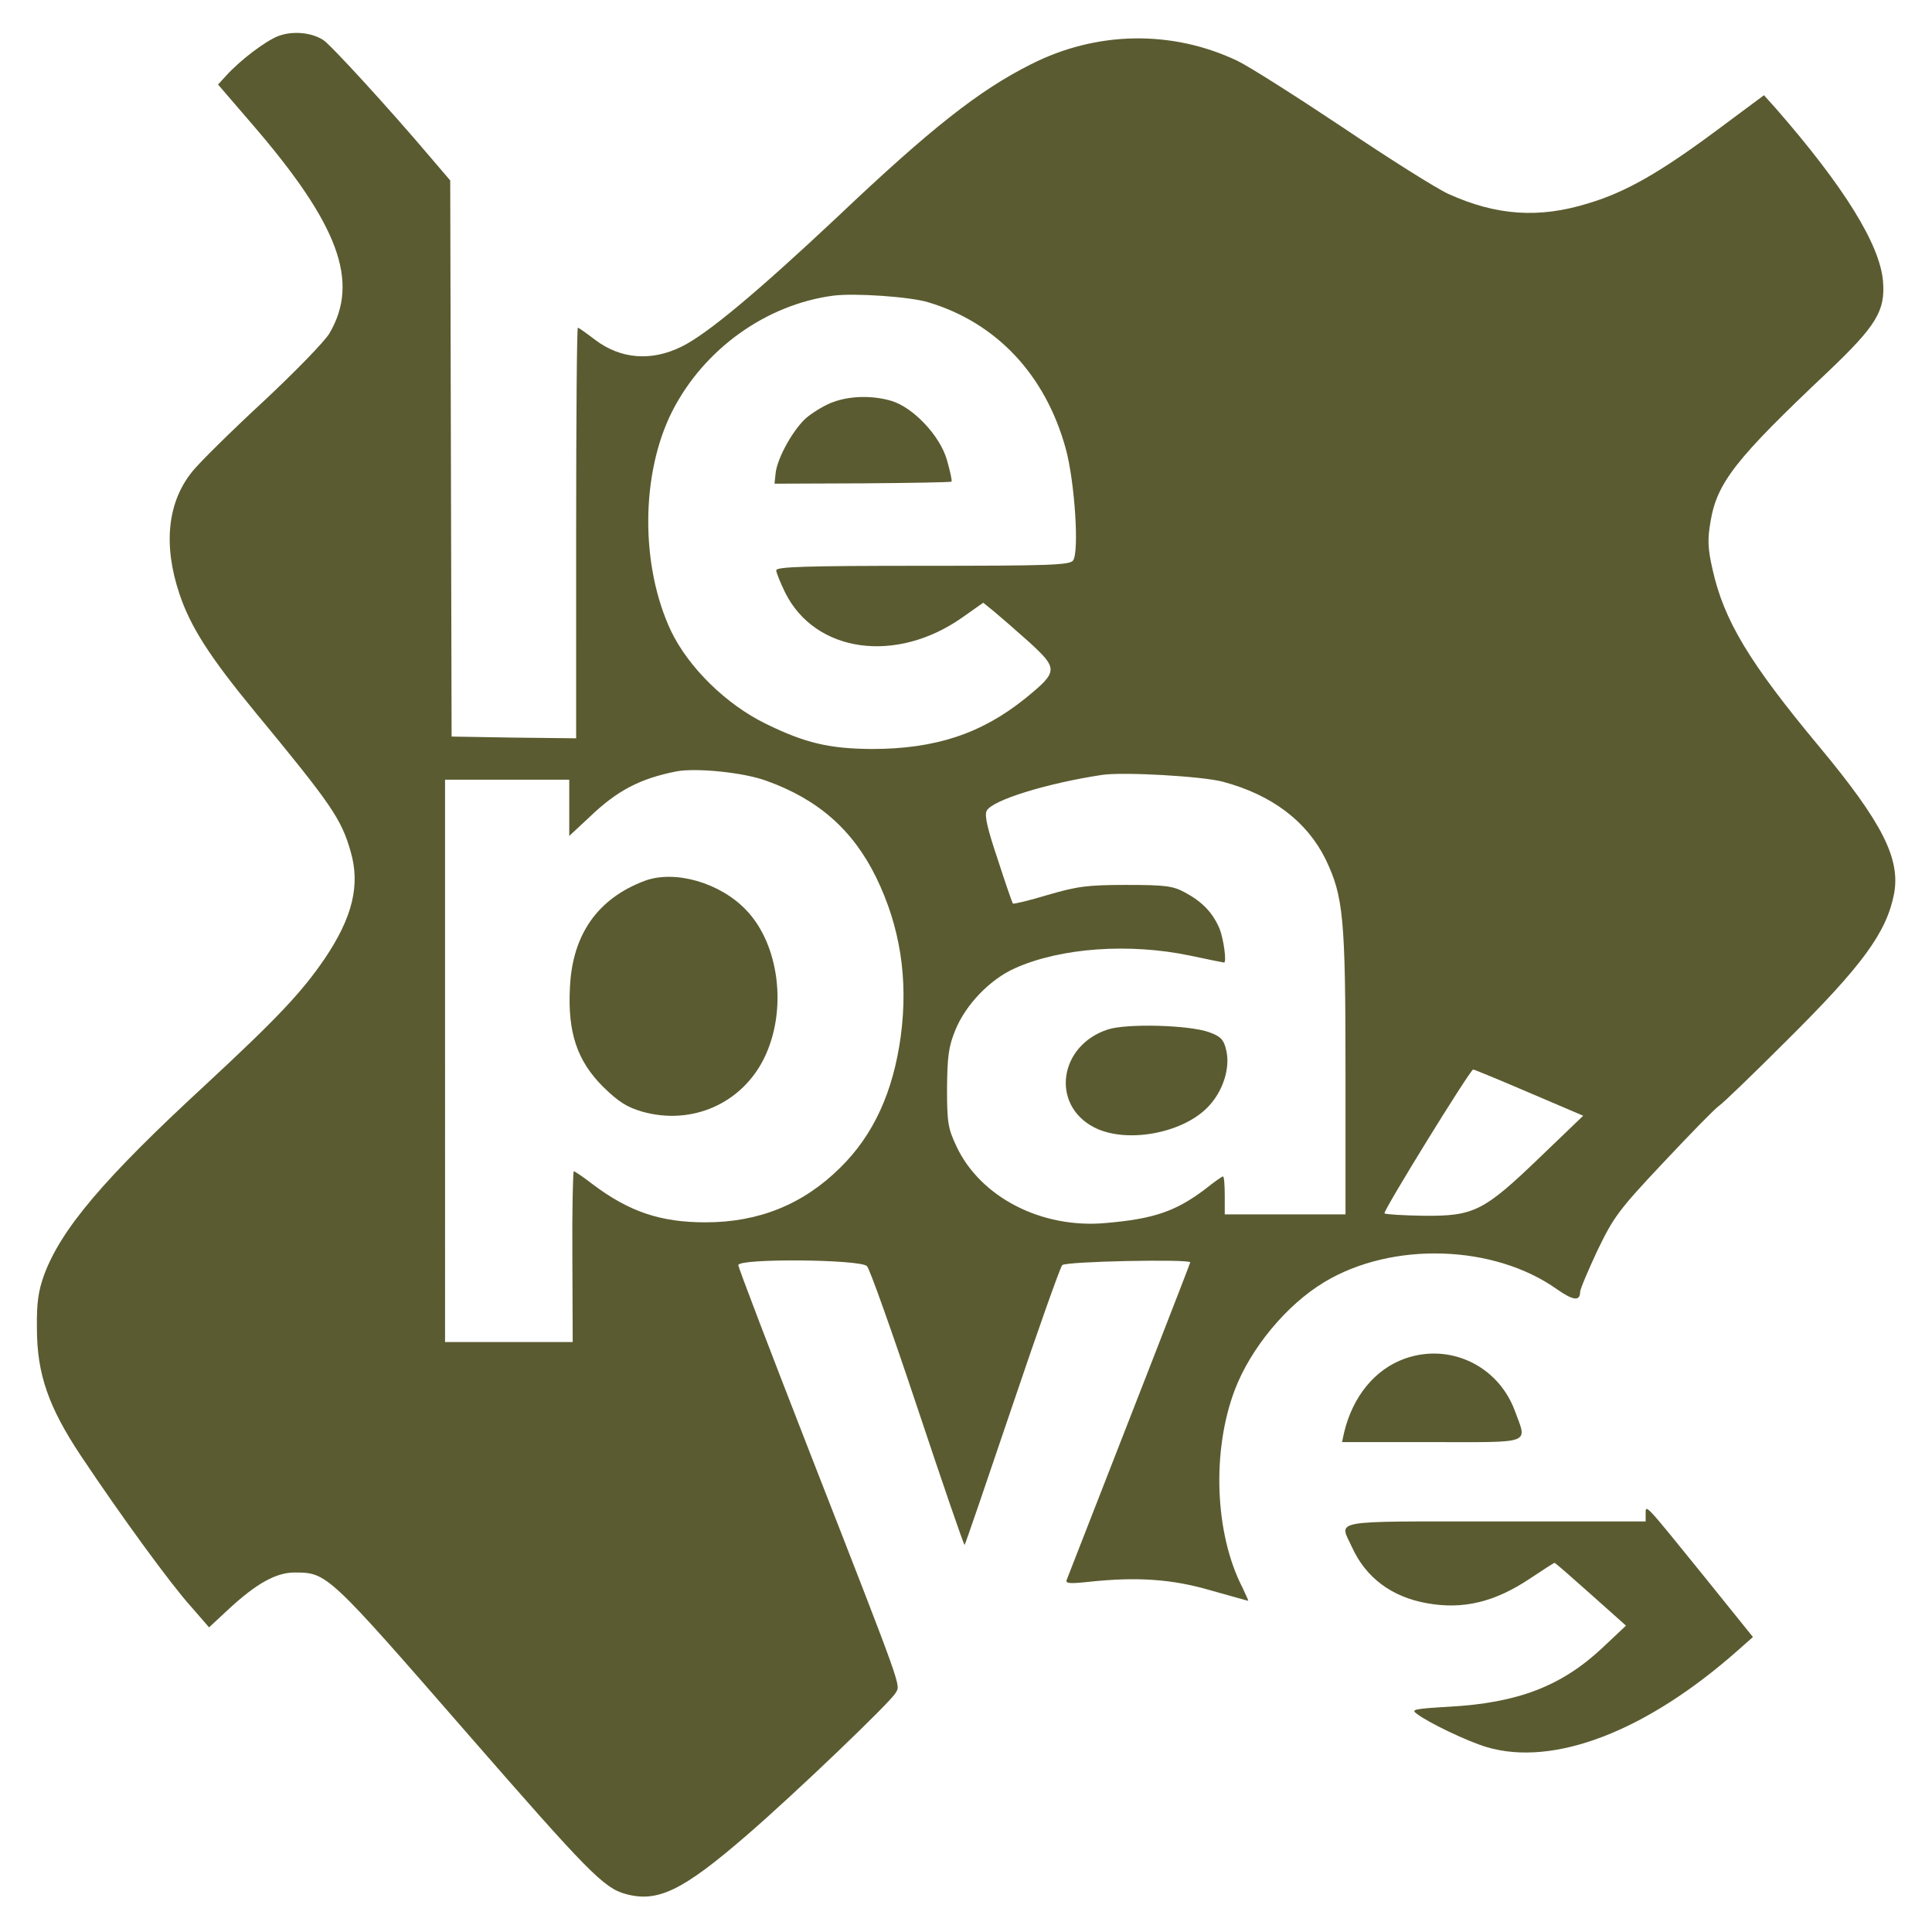 <svg xmlns="http://www.w3.org/2000/svg" version="1.0" viewBox="0 0 560 560" width="122" height="122"><path fill="#5B5B31" d="M80.8 10.4c-3.6 1.3-11.2 7-15.4 11.7l-2.2 2.4L73.1 36c25.1 29.1 31.2 45.6 22.4 60.6-1.4 2.4-10.1 11.3-19.3 19.9-9.2 8.5-18.4 17.6-20.4 20.1-7.2 8.8-8.6 21.2-3.8 35.5 3.2 9.6 8.8 18.3 21.8 34.1 22.2 26.9 25.1 31.1 27.8 40.5 2.9 9.8.6 19.2-7.5 31.2-6.7 9.8-13.7 17.2-34.6 36.6-29.5 27.2-41.8 41.8-46.7 55-1.7 4.7-2.2 8.1-2.1 15.5 0 13.3 3.4 22.9 12.7 36.9 11.8 17.7 26.2 37.4 31.9 43.7l5.3 6.1 5.7-5.3c8-7.4 13.7-10.6 19.1-10.6 9.4 0 9.6.2 50.1 46.7 34.8 39.9 39.5 44.8 45.9 46.5 9.2 2.5 16.4-.9 35-17 13.7-11.8 41.8-38.7 43.2-41.3 1.4-2.5 2.7.9-25-70-11.3-29-20.6-53.3-20.6-54 0-2 35.4-1.7 37.3.3.8.8 7.4 19.4 14.7 41.3 7.3 21.9 13.4 39.7 13.6 39.5.2-.2 6.4-18.3 13.8-40.2 7.4-21.9 13.9-40.3 14.5-40.9 1.1-1.1 37.1-1.8 37.1-.8 0 .3-17.4 44.9-35.8 92-.4 1.1.7 1.2 6.4.6 14-1.5 24.2-.8 35.4 2.5 5.8 1.6 10.6 3 10.8 3 .1 0-.7-1.8-1.7-3.9-8-15.6-8.9-39.5-2.2-57.2 4.6-12.1 15-24.7 26-31.3 19.6-11.8 49.1-10.9 67.4 2.1 4.7 3.3 6.7 3.5 6.7.8 0-.8 2.3-6.2 5-12 4.7-9.7 6.1-11.7 19.1-25.5 7.7-8.2 15-15.7 16.2-16.5 1.2-.8 10-9.3 19.5-18.8 22.1-21.9 29-31.4 31.2-42.6 1.9-10.2-3.4-20.7-21.7-42.7-20.4-24.5-27.6-36.6-30.9-51.3-1.4-6.2-1.5-8.7-.6-13.9 1.9-11.3 7.2-18.1 34-43.4 14.1-13.4 16.7-17.7 16-26.3-.9-10.6-11.2-27.3-31-50l-3.5-3.9-14.4 10.7c-15.8 11.7-25.7 17.4-36.4 20.6-14.4 4.5-26.8 3.6-40.7-2.7-3.5-1.6-17.3-10.3-30.8-19.4-13.5-9-27.2-17.7-30.4-19.2-19-9-40.9-8.6-59.9 1.1-14.9 7.5-28.8 18.4-56 44.2-23 21.6-37.9 34.1-45.2 37.6-8.7 4.3-17.6 3.6-25-2-2.5-1.9-4.7-3.5-5-3.5-.3 0-.5 26.8-.5 59.5V214l-18-.2-18.1-.3-.2-80.6-.2-80.6-5.9-6.9C113 31.7 95.9 13 93.7 11.6c-3.4-2.2-8.8-2.7-12.9-1.2zM269 87.6c19.8 5.9 34 21 39.9 42.4 2.6 9.4 4 30.2 2.1 32.5-1.1 1.3-7.1 1.5-43.6 1.5-34.2 0-42.4.3-42.4 1.3 0 .7 1.2 3.6 2.6 6.5 8.7 17.4 32.1 20.7 51.3 7.2l6.1-4.3 3.2 2.6c1.8 1.5 6.4 5.5 10.2 8.9 8.4 7.7 8.3 8.5-1.3 16.3-12.7 10.2-26 14.6-44.5 14.6-12.2-.1-19.2-1.7-30.6-7.3-11.5-5.6-22.4-16.3-27.5-26.9-8.9-18.9-8.8-45.5.3-63.6 9.2-18.1 27.2-31 46.7-33.6 6.2-.8 22.2.3 27.5 1.9zm-46.9 138.7c15.1 5.4 25.1 14.3 31.8 27.9 7 14.3 9.4 29.5 7.2 46.1-2.2 16.2-7.9 28.7-17.6 38.2-10.7 10.6-23.6 15.8-39 15.8-13.1 0-22.2-3.1-32.8-11.1-2.7-2.1-5.1-3.7-5.4-3.7-.2 0-.5 11.1-.4 24.7l.1 24.8h-37V226h36v16.3l5.8-5.4c8.1-7.8 14.7-11.2 25.2-13.3 5.8-1.1 19.6.3 26.1 2.7zm132.4.3c14.2 3.8 24.3 11.5 29.7 22.4 5.2 10.8 5.8 17 5.8 62v41h-35v-5.5c0-3-.2-5.5-.5-5.5s-2.6 1.6-5.2 3.7c-8.5 6.4-14.8 8.6-28.8 9.8-18.6 1.7-36.4-7.5-43.3-22.3-2.4-5.1-2.7-6.8-2.7-16.7.1-9.2.4-12 2.4-16.9 3-7.4 10.1-14.8 17.4-18 13.2-5.9 33.1-7.3 50.7-3.6 5.2 1.1 9.6 2 9.8 2 .8 0-.1-6.7-1.3-9.8-2-4.7-5-7.8-10-10.5-3.5-1.9-5.6-2.2-17-2.2-11.3 0-14.2.4-22.8 2.9-5.3 1.6-9.9 2.7-10.1 2.5-.2-.2-2.2-6-4.4-12.8-3-8.9-3.9-12.8-3.2-14.1 1.6-3.1 17.6-8 33.5-10.4 6.2-.9 29.1.4 35 2zm88.7 90.1l15.7 6.7-12.5 12c-16.4 15.8-19.2 17.1-33.7 17-5.9-.1-11.1-.4-11.4-.7-.5-.6 24.8-41.6 25.7-41.7.3 0 7.6 3 16.2 6.7z"/><path fill="#5B5B31" d="M241.6 116.5c-2.1.7-5.5 2.7-7.5 4.3-3.9 3.1-8.9 12-9.3 16.5l-.3 2.9 25.4-.1c14-.1 25.6-.3 25.9-.5.2-.3-.4-3-1.3-6.2-2-7.1-9.8-15.3-16.1-17.2-5.4-1.6-11.9-1.5-16.8.3zm-54.7 138.8c-13.6 5.1-21 15.5-21.7 30.9-.7 13.1 2.1 21.3 9.6 28.8 4.5 4.4 6.9 5.9 11.3 7.2 14.4 4.1 28.9-2.3 35.4-15.5 6.8-13.9 4.4-33-5.3-43-7.6-7.9-20.6-11.6-29.3-8.4zm134.2 43.1c-14.1 4.6-16.6 21.7-4.1 28.3 9.1 4.8 25.3 2 32.9-5.6 4.6-4.6 6.8-11.6 5.5-16.8-.7-3-1.6-3.9-4.9-5.1-5.7-2.1-23.9-2.6-29.4-.8zm86.1 95.4c-8.7 3.1-15.1 11-17.6 21.4l-.6 2.8h26c29.7 0 27.7.8 24-9.3-4.9-12.9-18.8-19.5-31.8-14.9zm69.8 45v2.2h-43.5c-48.9 0-45.3-.6-41.6 7.5 4 8.8 11.5 14.4 21.7 16.2 10.5 1.9 19.7-.3 30.1-7.3 3.6-2.4 6.7-4.4 6.9-4.4.2 0 4.9 4.1 10.5 9.1l10.2 9.1-6.8 6.4c-11.8 11.1-24.5 16-44.4 17.1-10.1.6-11.2.8-9.5 2 3.5 2.7 14.9 8.1 20.3 9.7 19.5 5.8 46.4-4.6 72.9-28.1l4.3-3.8L494 457c-17.4-21.5-17-21.1-17-18.2z"/></svg>